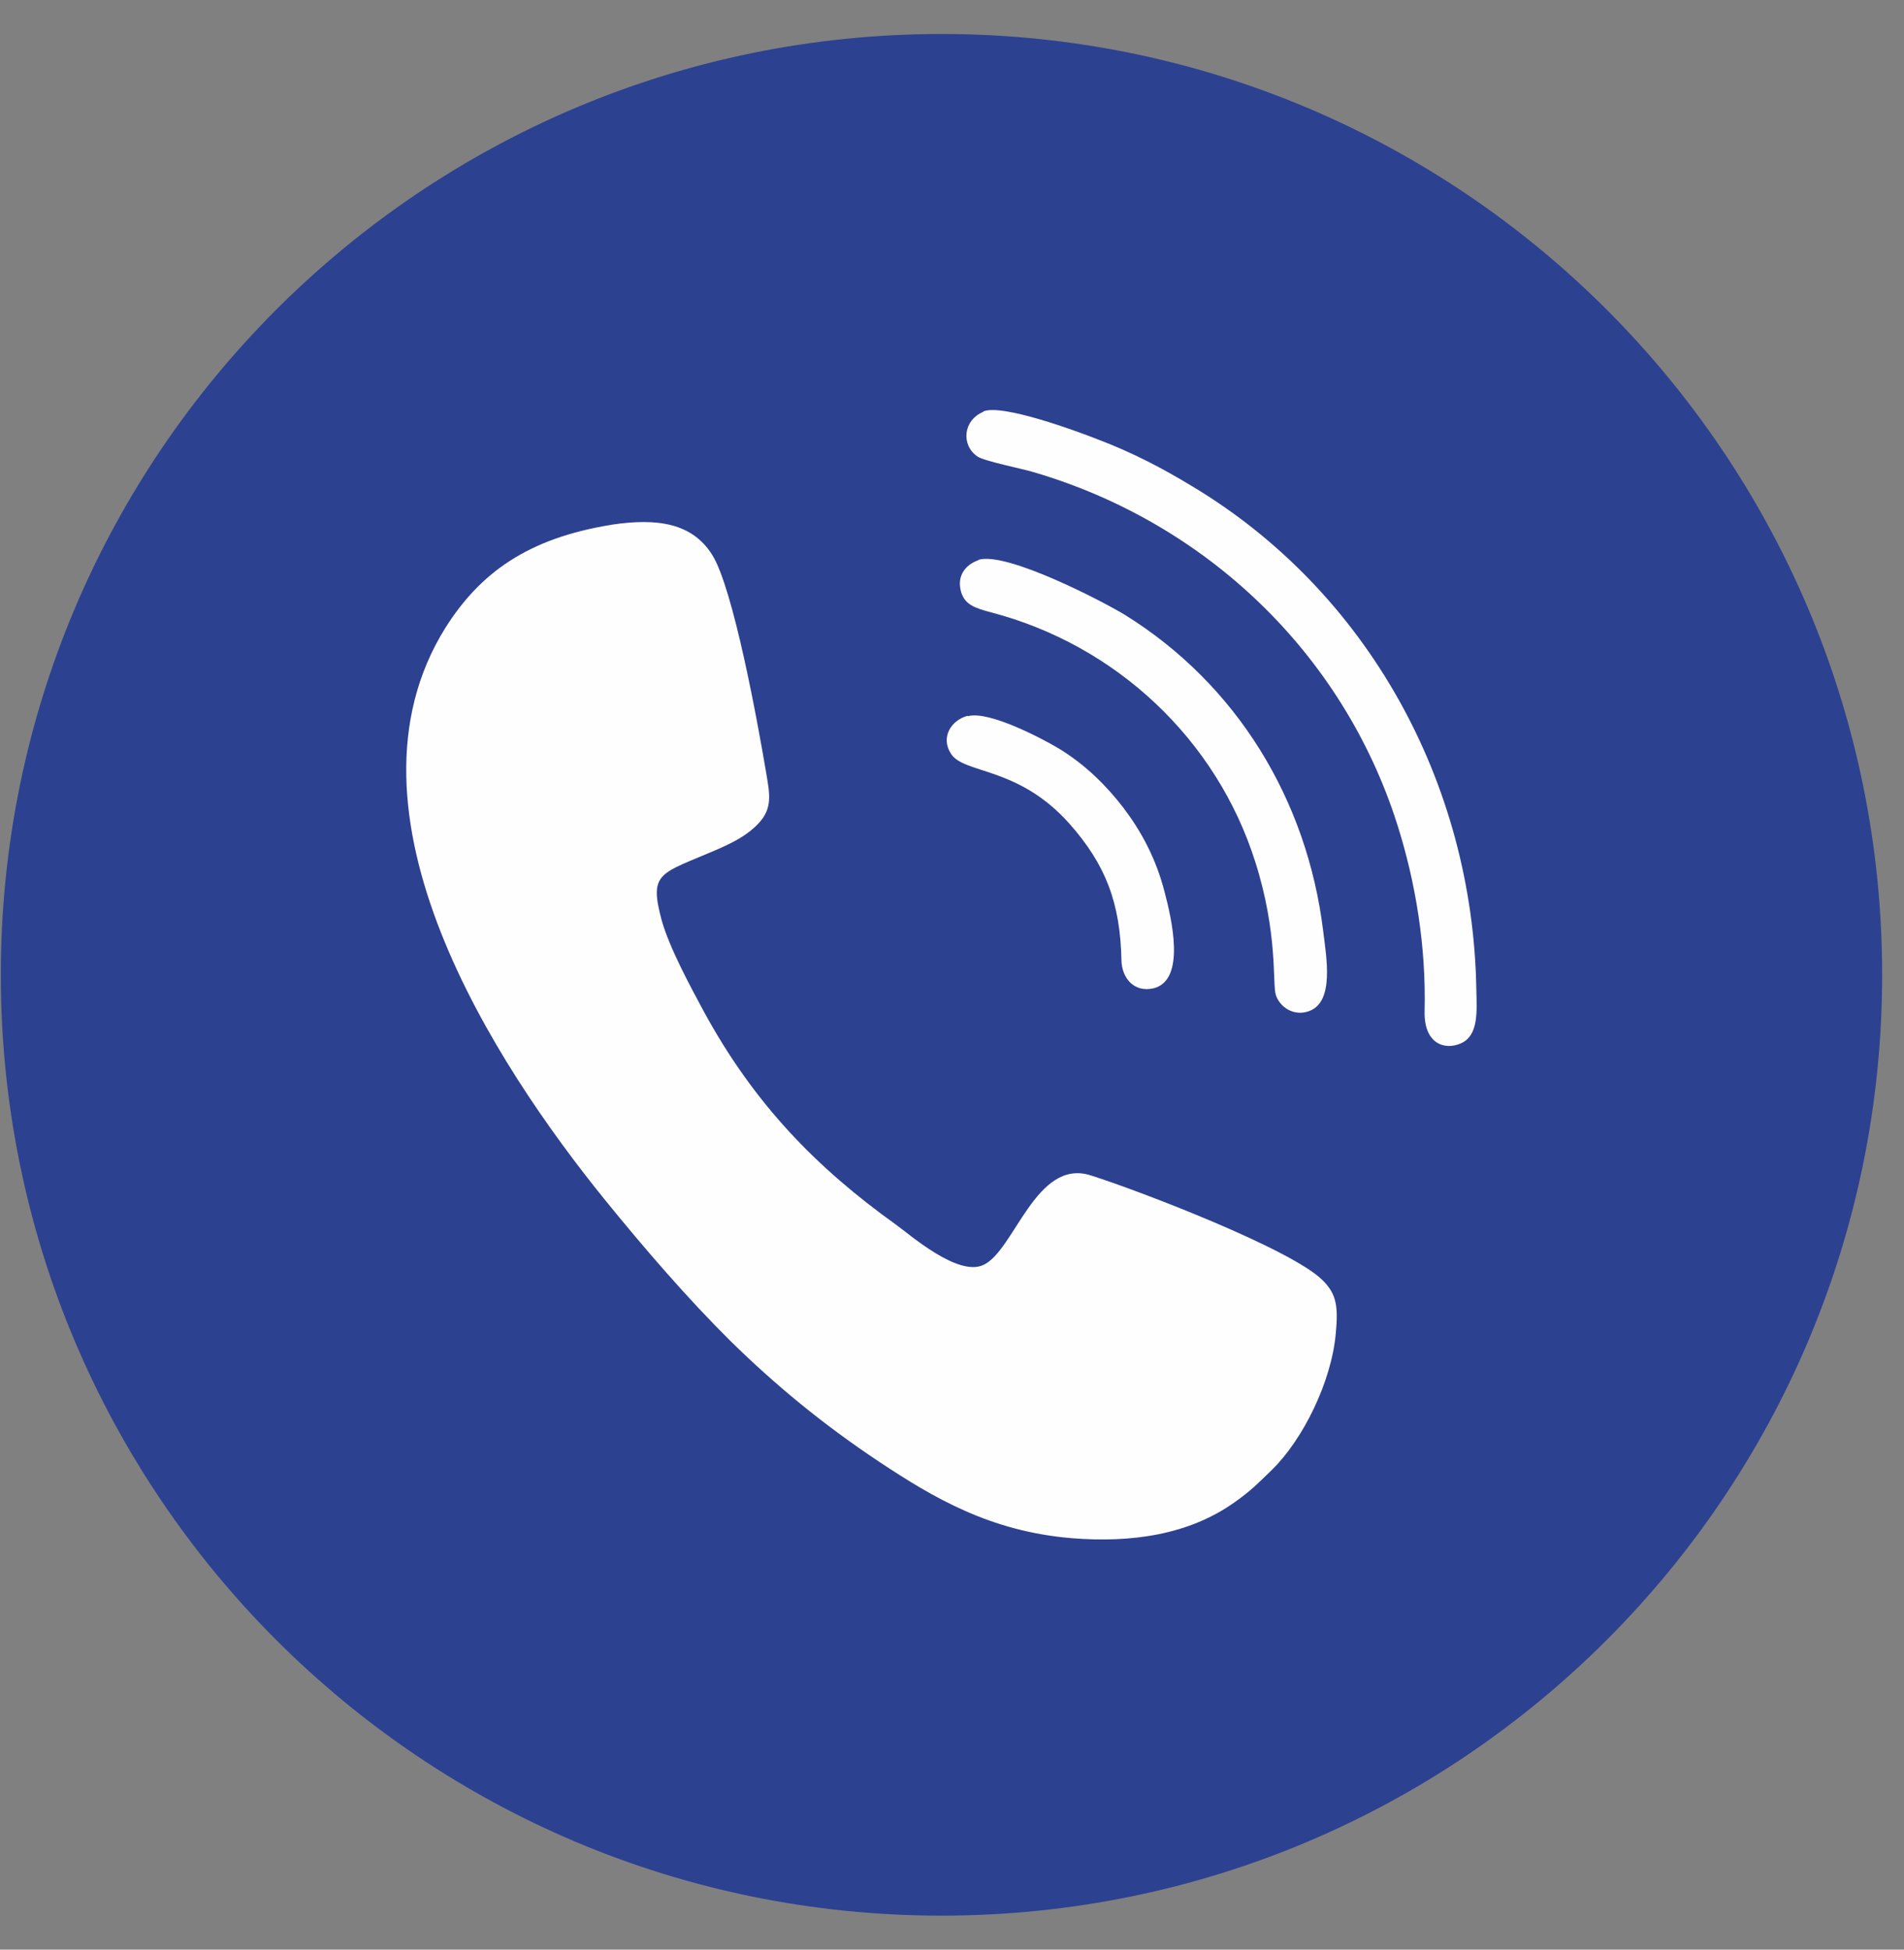 <svg width="42" height="43" viewBox="0 0 42 43" fill="none" xmlns="http://www.w3.org/2000/svg">
<rect x="0" y="0" width="42" height="43" fill="#808080" stroke="none"/>
<path d="M20.768 42.25C32.227 42.25 41.518 32.96 41.518 21.5C41.518 10.04 32.227 0.75 20.768 0.75C9.308 0.75 0.018 10.04 0.018 21.5C0.018 32.96 9.308 42.25 20.768 42.25Z" fill="#2D4191"/>
<path fill-rule="evenodd" clip-rule="evenodd" d="M13.497 11.573C11.633 11.87 10.588 12.644 9.831 13.837C7.271 17.921 10.945 23.494 13.323 26.437C14.22 27.543 15.177 28.649 16.118 29.581C17.076 30.521 18.129 31.4 19.401 32.245C20.585 33.029 21.839 33.778 23.65 33.926C24.947 34.03 26.227 33.856 27.246 33.124C27.603 32.872 27.76 32.706 28.056 32.419C28.735 31.757 29.371 30.486 29.466 29.406C29.519 28.832 29.492 28.544 29.17 28.231C28.482 27.552 25.182 26.28 24.059 25.923C22.849 25.54 22.378 27.587 21.691 27.9C21.125 28.161 20.071 27.23 19.766 27.012C18.016 25.758 16.64 24.356 15.526 22.31C15.23 21.761 14.759 20.89 14.594 20.29C14.307 19.219 14.568 19.279 15.83 18.731C16.187 18.574 16.492 18.418 16.736 18.156C17.049 17.817 16.98 17.512 16.893 16.998C16.719 15.971 16.179 12.984 15.709 12.235C15.273 11.547 14.524 11.417 13.488 11.573H13.497Z" fill="#FEFEFE"/>
<path fill-rule="evenodd" clip-rule="evenodd" d="M21.691 9.083C21.246 9.266 21.194 9.815 21.56 10.067C21.708 10.172 22.552 10.337 22.805 10.415C26.602 11.53 29.614 14.403 30.816 18.165C31.234 19.471 31.46 20.899 31.425 22.301C31.408 23.033 31.878 23.163 32.218 23.015C32.627 22.841 32.575 22.292 32.566 21.814C32.488 17.259 30.163 13.045 26.305 10.729C25.644 10.328 24.982 9.98 24.198 9.684C23.78 9.519 22.108 8.9 21.691 9.074V9.083Z" fill="#FEFEFE"/>
<path fill-rule="evenodd" clip-rule="evenodd" d="M21.578 12.357C21.325 12.444 21.09 12.68 21.203 13.063C21.29 13.341 21.508 13.411 21.865 13.507C24.625 14.229 26.837 16.311 27.69 19.01C28.195 20.595 28.065 21.7 28.143 21.944C28.23 22.214 28.544 22.423 28.874 22.301C29.44 22.101 29.258 21.117 29.188 20.534C28.831 17.625 27.272 15.091 24.825 13.568C24.39 13.298 22.196 12.148 21.578 12.349V12.357Z" fill="#FEFEFE"/>
<path fill-rule="evenodd" clip-rule="evenodd" d="M21.342 15.788C20.985 15.884 20.741 16.258 20.977 16.624C21.264 17.076 22.457 16.894 23.589 18.165C24.39 19.071 24.712 19.907 24.738 21.186C24.747 21.561 25.008 21.901 25.452 21.796C26.157 21.613 25.853 20.29 25.687 19.663C25.496 18.922 25.165 18.322 24.782 17.817C24.407 17.329 23.937 16.859 23.345 16.502C23.023 16.31 21.821 15.666 21.351 15.796L21.342 15.788Z" fill="#FEFEFE"/>
</svg>
